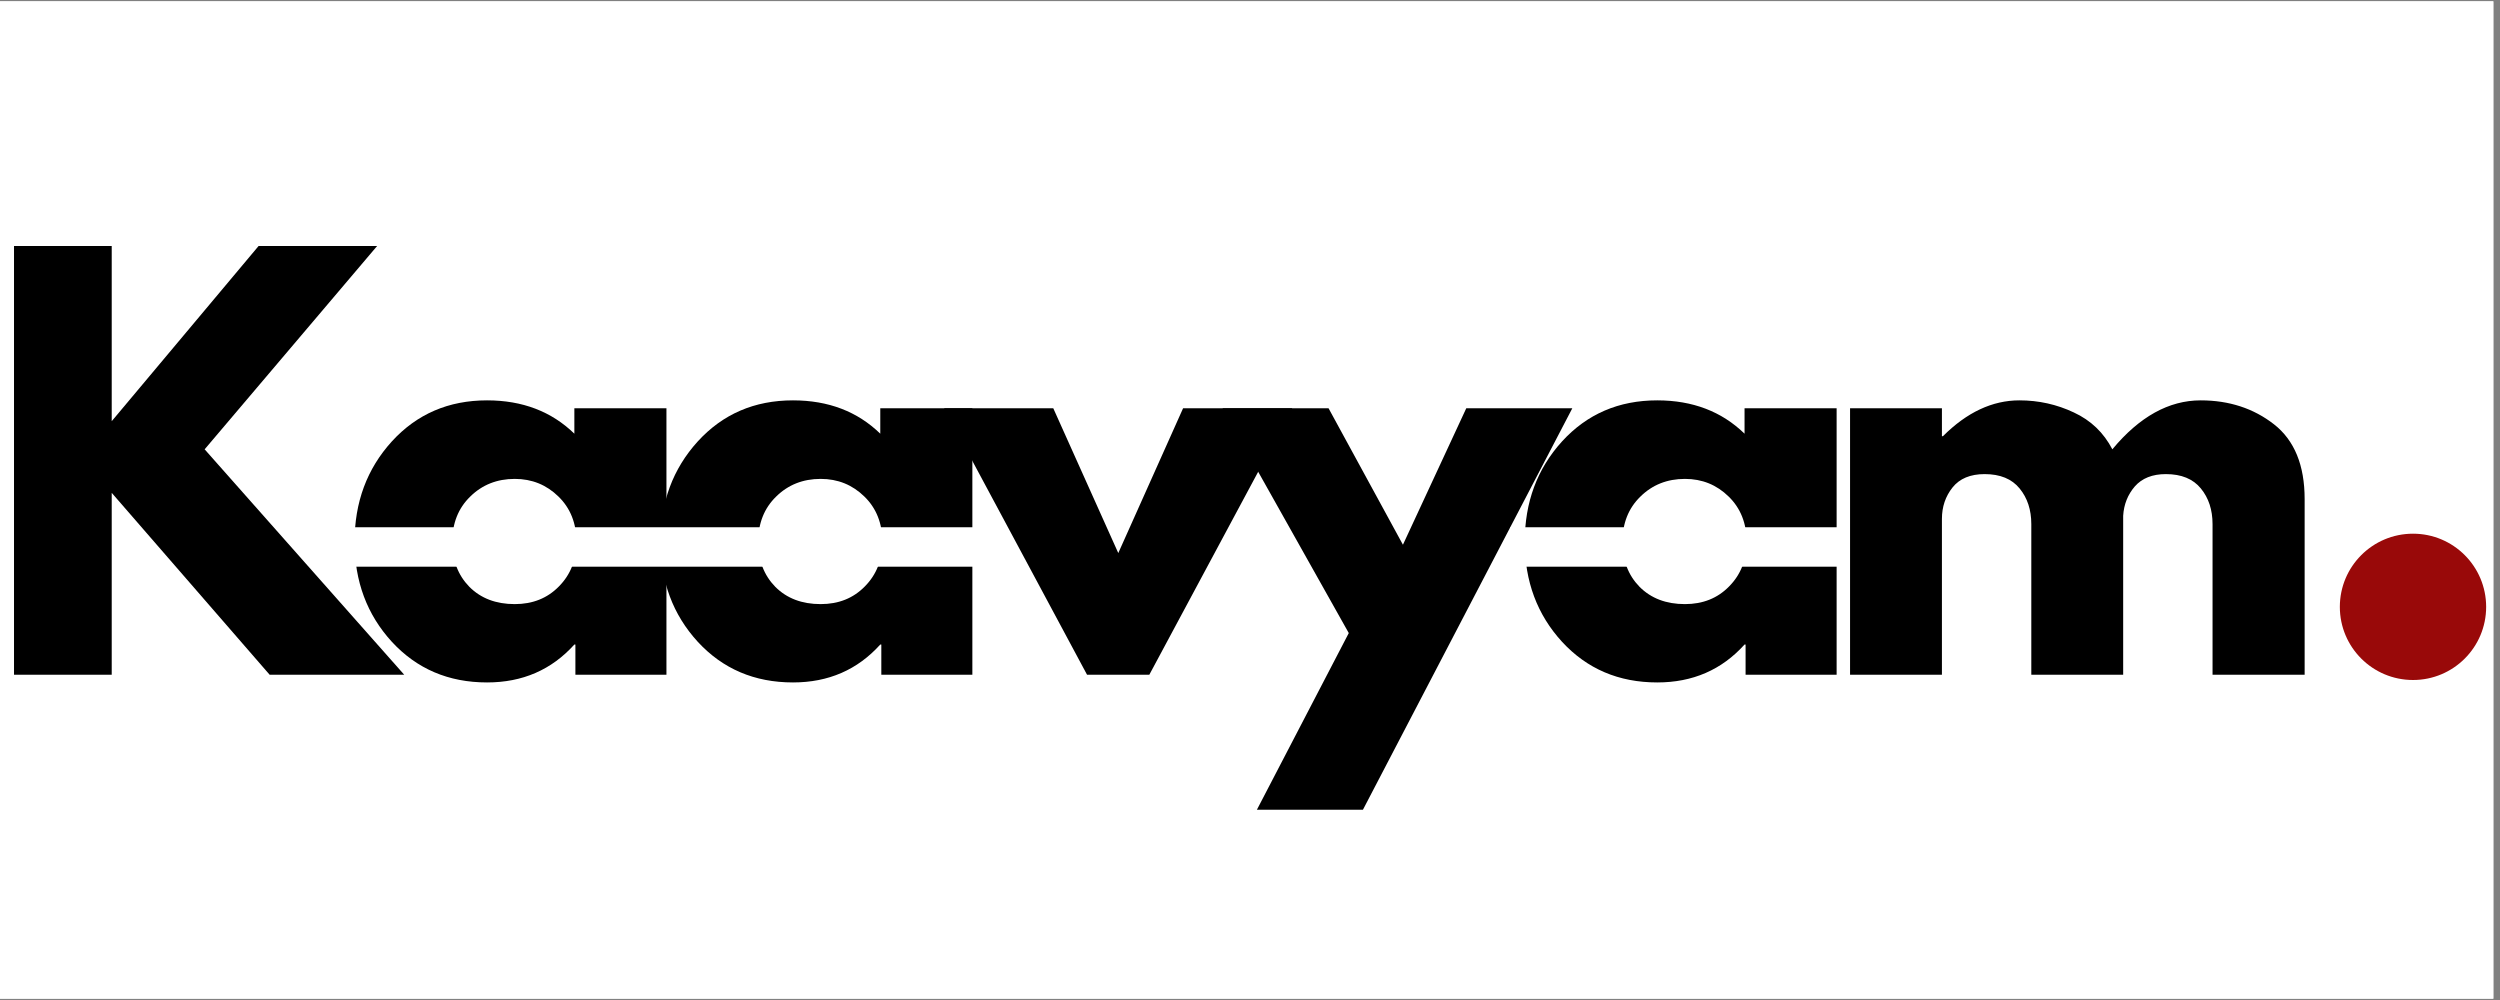 <svg version="1.0" preserveAspectRatio="xMidYMid meet" height="100" viewBox="0 0 187.5 75" zoomAndPan="magnify" width="250" xmlns:xlink="http://www.w3.org/1999/xlink" xmlns="http://www.w3.org/2000/svg"><rect x="0" y="0" width="187.5" height="75" fill="#808080" stroke="none"/><defs><g></g><clipPath id="ccb5ec5f2a"><path clip-rule="nonzero" d="M 0 0.102 L 187 0.102 L 187 74.898 L 0 74.898 Z M 0 0.102"></path></clipPath><clipPath id="f68dec6278"><path clip-rule="nonzero" d="M 175.488 40.027 L 186.461 40.027 L 186.461 51 L 175.488 51 Z M 175.488 40.027"></path></clipPath><clipPath id="a62968549d"><path clip-rule="nonzero" d="M 180.977 40.027 C 177.945 40.027 175.488 42.484 175.488 45.516 C 175.488 48.547 177.945 51 180.977 51 C 184.008 51 186.461 48.547 186.461 45.516 C 186.461 42.484 184.008 40.027 180.977 40.027 Z M 180.977 40.027"></path></clipPath></defs><g clip-path="url(#ccb5ec5f2a)"><path fill-rule="nonzero" fill-opacity="1" d="M 0 0.102 L 187 0.102 L 187 74.898 L 0 74.898 Z M 0 0.102" fill="#ffffff"></path><path fill-rule="nonzero" fill-opacity="1" d="M 0 0.102 L 187 0.102 L 187 74.898 L 0 74.898 Z M 0 0.102" fill="#ffffff"></path></g><g clip-path="url(#f68dec6278)"><g clip-path="url(#a62968549d)"><path fill-rule="nonzero" fill-opacity="1" d="M 175.488 40.027 L 186.461 40.027 L 186.461 51 L 175.488 51 Z M 175.488 40.027" fill="#990909"></path></g></g><g fill-opacity="1" fill="#000000"><g transform="translate(-1.293, 50.605)"><g><path d="M 31.609 0 L 21.516 0 L 9.672 -13.641 L 9.672 0 L 2.344 0 L 2.344 -32.156 L 9.672 -32.156 L 9.672 -19.016 L 20.688 -32.156 L 29.578 -32.156 L 16.641 -16.906 Z M 31.609 0"></path></g></g></g><g fill-opacity="1" fill="#000000"><g transform="translate(25.702, 50.605)"><g><path d="M 3.688 -2.469 C 1.82 -4.508 0.891 -7.008 0.891 -9.969 C 0.891 -12.938 1.82 -15.445 3.688 -17.5 C 5.562 -19.551 7.941 -20.578 10.828 -20.578 C 13.484 -20.578 15.664 -19.742 17.375 -18.078 L 17.375 -19.984 L 24.281 -19.984 L 24.281 0 L 17.453 0 L 17.453 -2.266 L 17.375 -2.266 C 15.664 -0.367 13.484 0.578 10.828 0.578 C 7.941 0.578 5.562 -0.438 3.688 -2.469 Z M 9.562 -13.359 C 8.664 -12.484 8.219 -11.352 8.219 -9.969 C 8.219 -8.594 8.645 -7.469 9.5 -6.594 C 10.363 -5.727 11.5 -5.297 12.906 -5.297 C 14.25 -5.297 15.352 -5.738 16.219 -6.625 C 17.094 -7.508 17.531 -8.625 17.531 -9.969 C 17.531 -11.352 17.082 -12.484 16.188 -13.359 C 15.289 -14.242 14.195 -14.688 12.906 -14.688 C 11.57 -14.688 10.457 -14.242 9.562 -13.359 Z M 9.562 -13.359"></path></g></g></g><g fill-opacity="1" fill="#000000"><g transform="translate(48.646, 50.605)"><g><path d="M 3.688 -2.469 C 1.82 -4.508 0.891 -7.008 0.891 -9.969 C 0.891 -12.938 1.82 -15.445 3.688 -17.5 C 5.562 -19.551 7.941 -20.578 10.828 -20.578 C 13.484 -20.578 15.664 -19.742 17.375 -18.078 L 17.375 -19.984 L 24.281 -19.984 L 24.281 0 L 17.453 0 L 17.453 -2.266 L 17.375 -2.266 C 15.664 -0.367 13.484 0.578 10.828 0.578 C 7.941 0.578 5.562 -0.438 3.688 -2.469 Z M 9.562 -13.359 C 8.664 -12.484 8.219 -11.352 8.219 -9.969 C 8.219 -8.594 8.645 -7.469 9.5 -6.594 C 10.363 -5.727 11.5 -5.297 12.906 -5.297 C 14.25 -5.297 15.352 -5.738 16.219 -6.625 C 17.094 -7.508 17.531 -8.625 17.531 -9.969 C 17.531 -11.352 17.082 -12.484 16.188 -13.359 C 15.289 -14.242 14.195 -14.688 12.906 -14.688 C 11.57 -14.688 10.457 -14.242 9.562 -13.359 Z M 9.562 -13.359"></path></g></g></g><g fill-opacity="1" fill="#000000"><g transform="translate(71.59, 50.605)"><g><path d="M 7.406 -19.984 L 12.281 -9.125 L 17.141 -19.984 L 25.328 -19.984 L 14.609 0 L 9.938 0 L -0.781 -19.984 Z M 7.406 -19.984"></path></g></g></g><g fill-opacity="1" fill="#000000"><g transform="translate(92.47, 50.605)"><g><path d="M 17.5 -19.984 L 25.453 -19.984 L 9.75 10.125 L 1.797 10.125 L 8.688 -3.125 L -0.781 -19.984 L 7.172 -19.984 L 12.75 -9.75 Z M 17.5 -19.984"></path></g></g></g><g fill-opacity="1" fill="#000000"><g transform="translate(113.466, 50.605)"><g><path d="M 3.688 -2.469 C 1.82 -4.508 0.891 -7.008 0.891 -9.969 C 0.891 -12.938 1.82 -15.445 3.688 -17.5 C 5.562 -19.551 7.941 -20.578 10.828 -20.578 C 13.484 -20.578 15.664 -19.742 17.375 -18.078 L 17.375 -19.984 L 24.281 -19.984 L 24.281 0 L 17.453 0 L 17.453 -2.266 L 17.375 -2.266 C 15.664 -0.367 13.484 0.578 10.828 0.578 C 7.941 0.578 5.562 -0.438 3.688 -2.469 Z M 9.562 -13.359 C 8.664 -12.484 8.219 -11.352 8.219 -9.969 C 8.219 -8.594 8.645 -7.469 9.5 -6.594 C 10.363 -5.727 11.5 -5.297 12.906 -5.297 C 14.25 -5.297 15.352 -5.738 16.219 -6.625 C 17.094 -7.508 17.531 -8.625 17.531 -9.969 C 17.531 -11.352 17.082 -12.484 16.188 -13.359 C 15.289 -14.242 14.195 -14.688 12.906 -14.688 C 11.57 -14.688 10.457 -14.242 9.562 -13.359 Z M 9.562 -13.359"></path></g></g></g><g fill-opacity="1" fill="#000000"><g transform="translate(136.41, 50.605)"><g><path d="M 2.344 0 L 2.344 -19.984 L 9.234 -19.984 L 9.234 -17.891 L 9.312 -17.891 C 11.102 -19.68 13.016 -20.578 15.047 -20.578 C 16.492 -20.578 17.852 -20.273 19.125 -19.672 C 20.406 -19.078 21.367 -18.156 22.016 -16.906 C 24.047 -19.352 26.254 -20.578 28.641 -20.578 C 30.773 -20.578 32.609 -19.977 34.141 -18.781 C 35.672 -17.582 36.438 -15.711 36.438 -13.172 L 36.438 0 L 29.531 0 L 29.531 -11.297 C 29.531 -12.367 29.238 -13.258 28.656 -13.969 C 28.07 -14.688 27.195 -15.047 26.031 -15.047 C 25.02 -15.047 24.242 -14.738 23.703 -14.125 C 23.172 -13.508 22.879 -12.773 22.828 -11.922 L 22.828 0 L 15.938 0 L 15.938 -11.297 C 15.938 -12.367 15.645 -13.258 15.062 -13.969 C 14.477 -14.688 13.602 -15.047 12.438 -15.047 C 11.363 -15.047 10.562 -14.711 10.031 -14.047 C 9.5 -13.379 9.234 -12.594 9.234 -11.688 L 9.234 0 Z M 2.344 0"></path></g></g></g><g fill-opacity="1" fill="#000000"><g transform="translate(171.124, 50.605)"><g></g></g></g><path stroke-miterlimit="4" stroke-opacity="1" stroke-width="3" stroke="#ffffff" d="M -0.001 1.5 L 49.001 1.5" stroke-linejoin="miter" fill="none" transform="matrix(0.986, 0, 0, 0.986, 26.161, 39.544)" stroke-linecap="butt"></path><path stroke-miterlimit="4" stroke-opacity="1" stroke-width="3" stroke="#ffffff" d="M -0 1.5 L 25.223 1.5" stroke-linejoin="miter" fill="none" transform="matrix(0.986, 0, 0, 0.986, 113.266, 39.544)" stroke-linecap="butt"></path></svg>